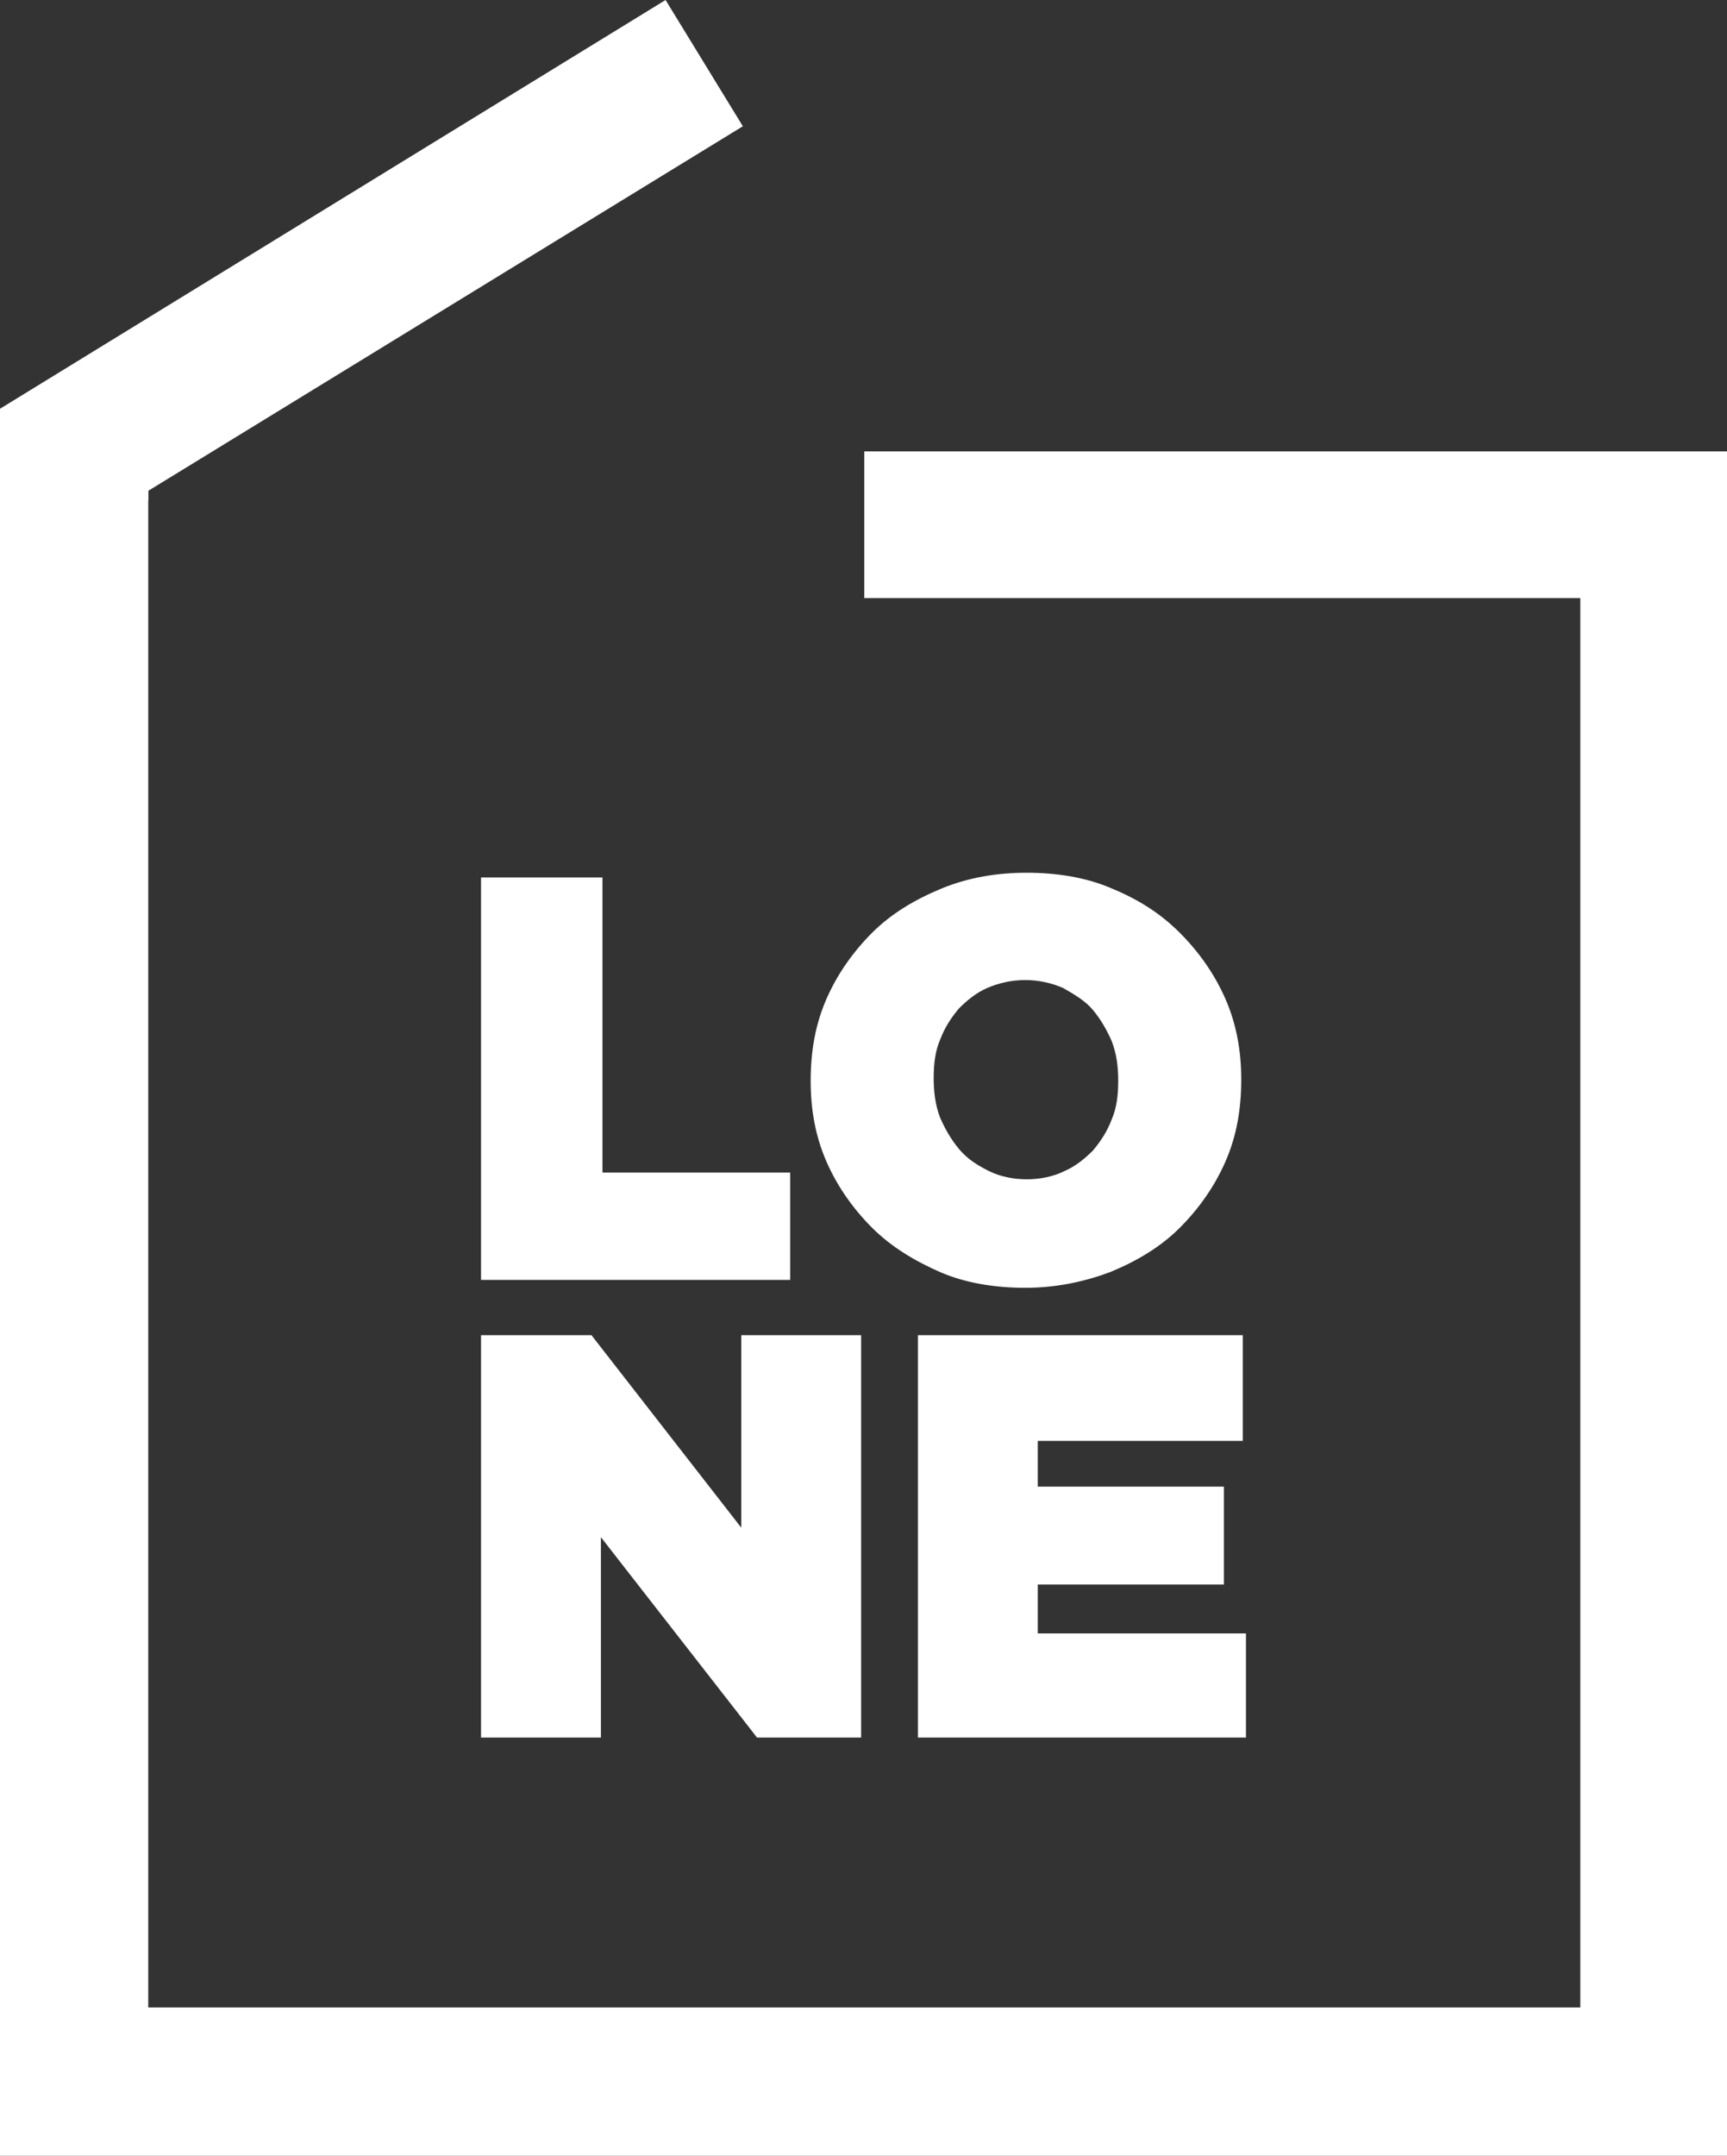 <?xml version="1.0" encoding="utf-8"?>
<!-- Generator: Adobe Illustrator 25.4.2, SVG Export Plug-In . SVG Version: 6.00 Build 0)  -->
<svg version="1.1" id="Livello_1" xmlns="http://www.w3.org/2000/svg" xmlns:xlink="http://www.w3.org/1999/xlink" x="0px" y="0px"
	 viewBox="0 0 109.5 136.6" style="enable-background:new 0 0 109.5 136.6;" xml:space="preserve">
<rect x="0" y="0" width="109.5" height="136.6" fill="#333333" stroke="none"/>
<style type="text/css">
	.st0{fill:#FFFFFF;}
</style>
<g>
	<g id="XMLID_00000065042218805424234910000007858454613491242149_">
		<g id="XMLID_00000119817212063769110500000014652236613490578578_">
			<g id="XMLID_00000063610981022600005490000006157999836412597433_">
				<path class="st0" d="M30.9,56h6.8v18.7h11.9v6H30.9V56z"/>
				<path class="st0" d="M50.1,81.1H30.5V55.6h7.7v18.7h11.9V81.1z M31.4,80.2h17.9v-5.1H37.4V56.4h-6
					C31.4,56.4,31.4,80.2,31.4,80.2z"/>
			</g>
			<g id="XMLID_00000151530966642262300370000005157602569672857781_">
				<path class="st0" d="M65,81.1c-1.9,0-3.7-0.3-5.3-1s-3-1.6-4.2-2.7c-1.2-1.2-2.1-2.5-2.8-4.1s-1-3.2-1-5v-0.1c0-1.8,0.3-3.4,1-5
					s1.6-2.9,2.8-4.1c1.2-1.2,2.6-2.1,4.2-2.7c1.6-0.7,3.4-1,5.3-1c1.9,0,3.7,0.3,5.3,1c1.6,0.7,3,1.6,4.2,2.7
					c1.2,1.2,2.1,2.5,2.8,4.1c0.7,1.5,1,3.2,1,5v0.1c0,1.8-0.3,3.4-1,5s-1.6,2.9-2.8,4.1c-1.2,1.2-2.6,2.1-4.2,2.7
					C68.7,80.8,66.9,81.1,65,81.1z M65.1,75c0.9,0,1.8-0.2,2.6-0.5c0.8-0.4,1.4-0.8,2-1.4c0.5-0.6,1-1.3,1.3-2.1
					c0.3-0.8,0.5-1.6,0.5-2.5v-0.1c0-0.9-0.2-1.7-0.5-2.5s-0.7-1.5-1.3-2.1c-0.6-0.6-1.2-1.1-2-1.5s-1.6-0.5-2.6-0.5
					c-0.9,0-1.8,0.2-2.6,0.5c-0.8,0.4-1.4,0.8-2,1.4c-0.6,0.6-1,1.3-1.3,2.1c-0.3,0.8-0.4,1.6-0.4,2.5v0.1c0,0.9,0.2,1.7,0.5,2.5
					s0.7,1.5,1.3,2.1s1.2,1.1,2,1.5C63.3,74.8,64.2,75,65.1,75z"/>
				<path class="st0" d="M65,81.6c-1.9,0-3.8-0.3-5.4-1s-3.1-1.6-4.3-2.8c-1.2-1.2-2.2-2.6-2.9-4.2s-1-3.3-1-5.1
					c0-1.9,0.3-3.6,1-5.2c0.7-1.6,1.7-3,2.9-4.2s2.7-2.1,4.4-2.8s3.5-1,5.4-1c1.9,0,3.8,0.3,5.4,1c1.7,0.7,3.1,1.6,4.3,2.8
					c1.2,1.2,2.2,2.6,2.9,4.2c0.7,1.6,1,3.3,1,5.1c0,1.9-0.3,3.6-1,5.2s-1.7,3-2.9,4.2c-1.2,1.2-2.7,2.1-4.4,2.8
					C68.8,81.2,67,81.6,65,81.6z M65.1,55.9c-1.8,0-3.6,0.3-5.1,1c-1.6,0.6-2.9,1.5-4.1,2.7c-1.2,1.1-2.1,2.4-2.7,3.9
					c-0.6,1.5-1,3.1-1,4.8c0,1.8,0.3,3.4,1,4.9c0.6,1.5,1.5,2.8,2.7,3.9c1.1,1.1,2.5,2,4.1,2.6s3.3,1,5.1,1c1.8,0,3.6-0.3,5.1-1
					c1.6-0.6,2.9-1.5,4.1-2.7c1.2-1.1,2.1-2.4,2.7-3.9s1-3.1,1-4.8c0-1.8-0.3-3.4-1-4.9c-0.6-1.5-1.5-2.8-2.7-3.9
					c-1.1-1.1-2.5-2-4.1-2.6C68.7,56.3,67,55.9,65.1,55.9z M65.1,75.4c-1,0-1.9-0.2-2.8-0.6c-0.8-0.4-1.5-0.9-2.1-1.6
					c-0.6-0.6-1-1.4-1.4-2.2c-0.3-0.8-0.5-1.7-0.5-2.7s0.2-1.9,0.5-2.8c0.3-0.8,0.8-1.6,1.4-2.2c0.6-0.6,1.3-1.1,2.1-1.5
					c1.6-0.8,3.8-0.8,5.5,0c0.8,0.4,1.5,0.9,2.1,1.6c0.6,0.6,1.1,1.4,1.4,2.3c0.3,0.8,0.5,1.7,0.5,2.7s-0.2,1.9-0.5,2.8
					c-0.3,0.8-0.8,1.6-1.4,2.2s-1.3,1.2-2.1,1.5C67,75.2,66.1,75.4,65.1,75.4z M65,62.1c-0.9,0-1.7,0.2-2.4,0.5s-1.3,0.8-1.8,1.3
					c-0.5,0.6-0.9,1.2-1.2,2c-0.3,0.7-0.4,1.5-0.4,2.4s0.1,1.7,0.4,2.5c0.3,0.7,0.7,1.4,1.2,2s1.1,1,1.9,1.4c1.4,0.7,3.4,0.7,4.8,0
					c0.7-0.3,1.3-0.8,1.8-1.3c0.5-0.6,0.9-1.2,1.2-2c0.3-0.7,0.4-1.5,0.4-2.4s-0.1-1.7-0.4-2.5c-0.3-0.7-0.7-1.4-1.2-2
					s-1.2-1-1.9-1.4C66.7,62.3,65.9,62.1,65,62.1z"/>
			</g>
			<g id="XMLID_00000123432523427566975670000011646369882887283612_">
				<path class="st0" d="M30.9,85h6.4l10.2,13V85h6.7v24.7h-6L37.7,96.1v13.5H31V85H30.9z"/>
				<path class="st0" d="M54.7,110.1H48l-9.9-12.7v12.7h-7.6V84.6h7L47,96.8V84.6h7.6v25.5H54.7z M48.4,109.2h5.4V85.4h-5.9v13.8
					L37.1,85.4h-5.8v23.8h5.9V94.9L48.4,109.2z"/>
			</g>
			<g id="XMLID_00000101794385504751888760000012788608783301153699_">
				<path class="st0" d="M58.6,85h19.8v5.8H65.3v3.7h11.8v5.4H65.3v3.9h13.2v5.8h-20L58.6,85L58.6,85z"/>
				<path class="st0" d="M79,110.1H58.2V84.6h20.6v6.7h-13v2.9h11.8v6.2H65.8v3.1H79V110.1z M59,109.2h19.1v-5H64.9v-4.8h11.8V95
					H64.9v-4.6H78v-5H59V109.2z"/>
			</g>
		</g>
		<g id="XMLID_00000005959553241305568530000015436626820115010484_">
			<g id="XMLID_00000029043248949263355990000001046197387150192551_">
				<polygon class="st0" points="109.5,136.6 0,136.6 0,29.5 9.4,29.5 9.4,127.2 100.2,127.2 100.2,37.9 54.8,37.9 54.8,28.6 
					109.5,28.6 				"/>
			</g>
			<g id="XMLID_00000084530144643509246650000012332992003958482863_">
				<polygon class="st0" points="7.1,32.5 6.6,31.7 0,31.7 0,25.9 42.2,0 47.1,8 9.4,31.1 9.4,31.7 8.4,31.7 				"/>
			</g>
		</g>
	</g>
</g>
</svg>
